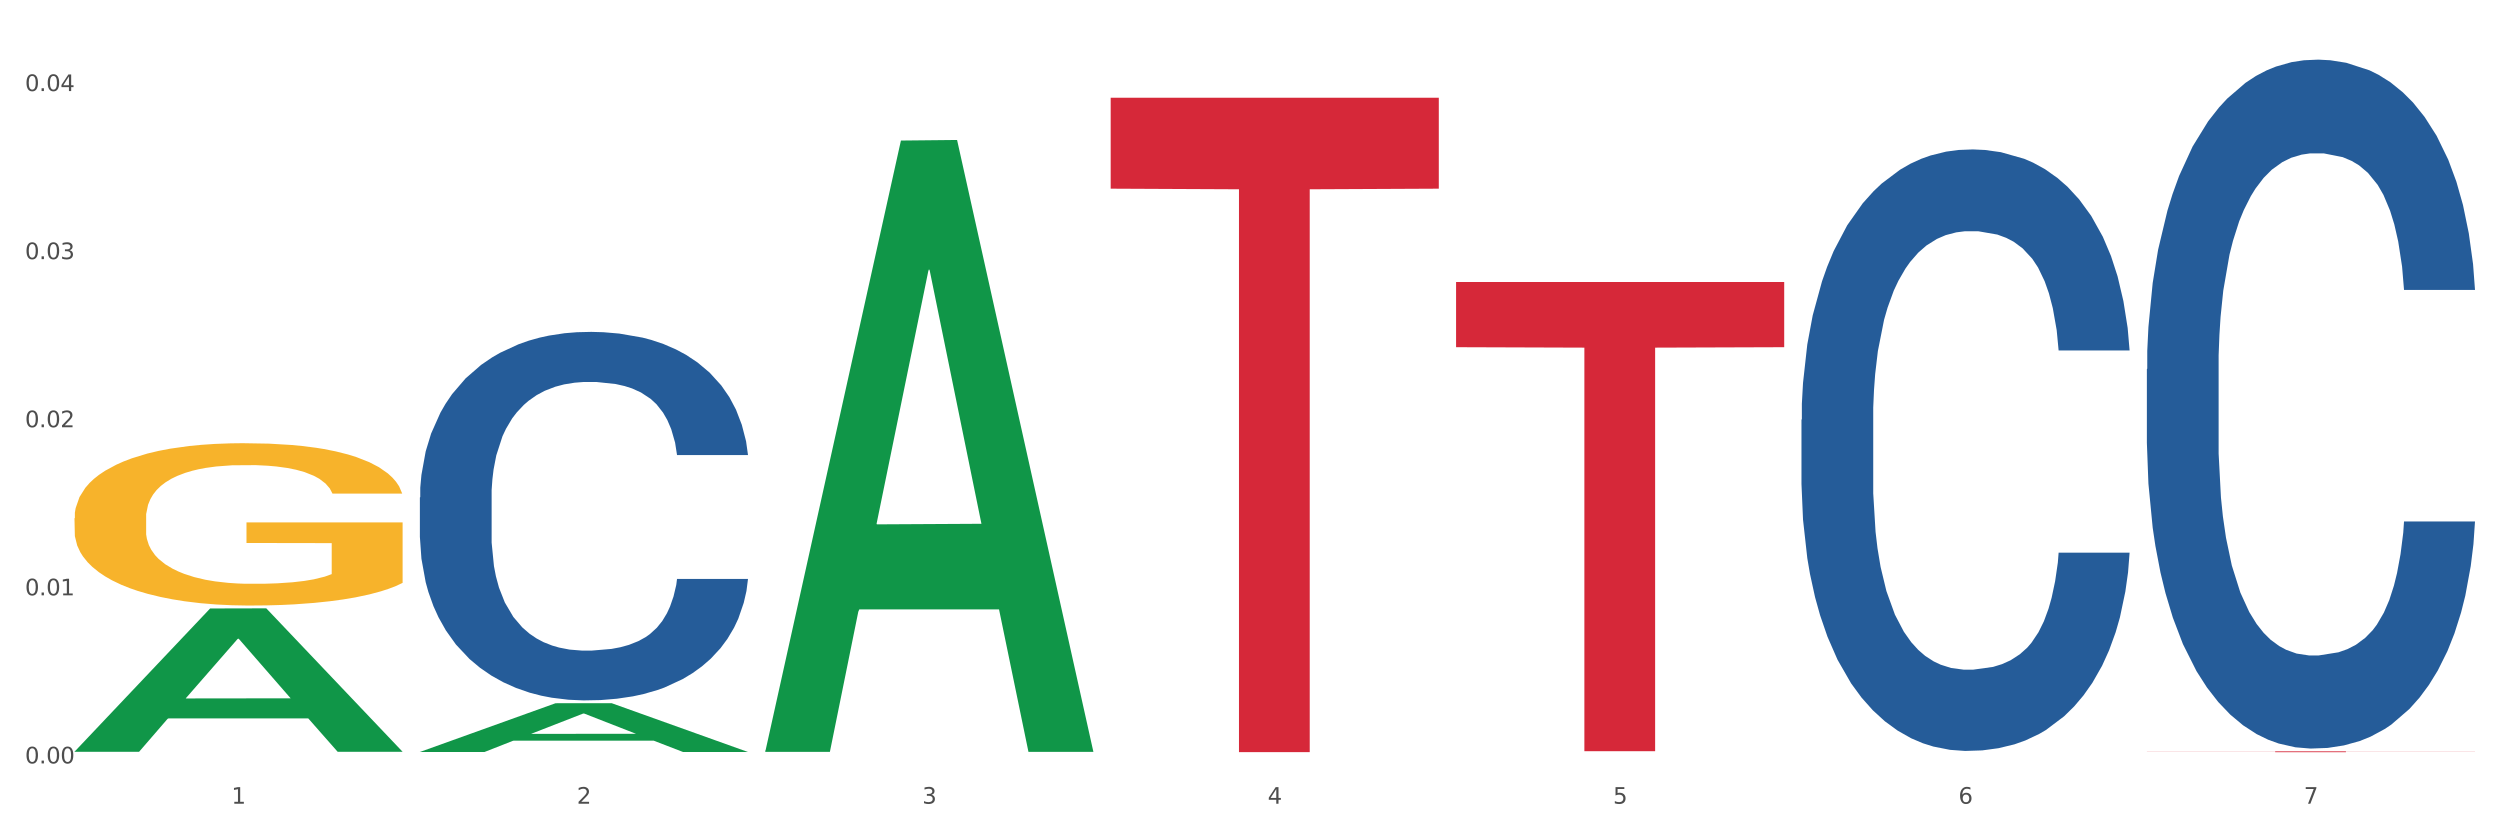 <?xml version="1.0" encoding="utf-8" standalone="no"?>
<!DOCTYPE svg PUBLIC "-//W3C//DTD SVG 1.1//EN"
  "http://www.w3.org/Graphics/SVG/1.1/DTD/svg11.dtd">
<svg xmlns:xlink="http://www.w3.org/1999/xlink" width="1080pt" height="360pt" viewBox="0 0 1080 360" xmlns="http://www.w3.org/2000/svg" version="1.1">
 <rect x="0" y="0" width="1080" height="360" fill="#333333" stroke="none"/>
 <defs>
  <style type="text/css">*{stroke-linejoin: round; stroke-linecap: butt}</style>
 </defs>
 <g id="figure_1">
  <g id="patch_1">
   <path d="M 0 360 
L 1080 360 
L 1080 0 
L 0 0 
z
" style="fill: #ffffff; stroke: #ffffff; stroke-linejoin: miter"/>
  </g>
  <g id="axes_1">
   <g id="matplotlib.axis_1">
    <g id="xtick_1">
     <g id="text_1">
      <!-- 1 -->
      <g style="fill: #4d4d4d" transform="translate(99.997 347.204) scale(0.096 -0.096)">
       <defs>
        <path id="DejaVuSans-31" d="M 794 531 
L 1825 531 
L 1825 4091 
L 703 3866 
L 703 4441 
L 1819 4666 
L 2450 4666 
L 2450 531 
L 3481 531 
L 3481 0 
L 794 0 
L 794 531 
z
" transform="scale(0.016)"/>
       </defs>
       <use xlink:href="#DejaVuSans-31"/>
      </g>
     </g>
    </g>
    <g id="xtick_2">
     <g id="text_2">
      <!-- 2 -->
      <g style="fill: #4d4d4d" transform="translate(249.209 347.204) scale(0.096 -0.096)">
       <defs>
        <path id="DejaVuSans-32" d="M 1228 531 
L 3431 531 
L 3431 0 
L 469 0 
L 469 531 
Q 828 903 1448 1529 
Q 2069 2156 2228 2338 
Q 2531 2678 2651 2914 
Q 2772 3150 2772 3378 
Q 2772 3750 2511 3984 
Q 2250 4219 1831 4219 
Q 1534 4219 1204 4116 
Q 875 4013 500 3803 
L 500 4441 
Q 881 4594 1212 4672 
Q 1544 4750 1819 4750 
Q 2544 4750 2975 4387 
Q 3406 4025 3406 3419 
Q 3406 3131 3298 2873 
Q 3191 2616 2906 2266 
Q 2828 2175 2409 1742 
Q 1991 1309 1228 531 
z
" transform="scale(0.016)"/>
       </defs>
       <use xlink:href="#DejaVuSans-32"/>
      </g>
     </g>
    </g>
    <g id="xtick_3">
     <g id="text_3">
      <!-- 3 -->
      <g style="fill: #4d4d4d" transform="translate(398.421 347.204) scale(0.096 -0.096)">
       <defs>
        <path id="DejaVuSans-33" d="M 2597 2516 
Q 3050 2419 3304 2112 
Q 3559 1806 3559 1356 
Q 3559 666 3084 287 
Q 2609 -91 1734 -91 
Q 1441 -91 1130 -33 
Q 819 25 488 141 
L 488 750 
Q 750 597 1062 519 
Q 1375 441 1716 441 
Q 2309 441 2620 675 
Q 2931 909 2931 1356 
Q 2931 1769 2642 2001 
Q 2353 2234 1838 2234 
L 1294 2234 
L 1294 2753 
L 1863 2753 
Q 2328 2753 2575 2939 
Q 2822 3125 2822 3475 
Q 2822 3834 2567 4026 
Q 2313 4219 1838 4219 
Q 1578 4219 1281 4162 
Q 984 4106 628 3988 
L 628 4550 
Q 988 4650 1302 4700 
Q 1616 4750 1894 4750 
Q 2613 4750 3031 4423 
Q 3450 4097 3450 3541 
Q 3450 3153 3228 2886 
Q 3006 2619 2597 2516 
z
" transform="scale(0.016)"/>
       </defs>
       <use xlink:href="#DejaVuSans-33"/>
      </g>
     </g>
    </g>
    <g id="xtick_4">
     <g id="text_4">
      <!-- 4 -->
      <g style="fill: #4d4d4d" transform="translate(547.634 347.204) scale(0.096 -0.096)">
       <defs>
        <path id="DejaVuSans-34" d="M 2419 4116 
L 825 1625 
L 2419 1625 
L 2419 4116 
z
M 2253 4666 
L 3047 4666 
L 3047 1625 
L 3713 1625 
L 3713 1100 
L 3047 1100 
L 3047 0 
L 2419 0 
L 2419 1100 
L 313 1100 
L 313 1709 
L 2253 4666 
z
" transform="scale(0.016)"/>
       </defs>
       <use xlink:href="#DejaVuSans-34"/>
      </g>
     </g>
    </g>
    <g id="xtick_5">
     <g id="text_5">
      <!-- 5 -->
      <g style="fill: #4d4d4d" transform="translate(696.846 347.204) scale(0.096 -0.096)">
       <defs>
        <path id="DejaVuSans-35" d="M 691 4666 
L 3169 4666 
L 3169 4134 
L 1269 4134 
L 1269 2991 
Q 1406 3038 1543 3061 
Q 1681 3084 1819 3084 
Q 2600 3084 3056 2656 
Q 3513 2228 3513 1497 
Q 3513 744 3044 326 
Q 2575 -91 1722 -91 
Q 1428 -91 1123 -41 
Q 819 9 494 109 
L 494 744 
Q 775 591 1075 516 
Q 1375 441 1709 441 
Q 2250 441 2565 725 
Q 2881 1009 2881 1497 
Q 2881 1984 2565 2268 
Q 2250 2553 1709 2553 
Q 1456 2553 1204 2497 
Q 953 2441 691 2322 
L 691 4666 
z
" transform="scale(0.016)"/>
       </defs>
       <use xlink:href="#DejaVuSans-35"/>
      </g>
     </g>
    </g>
    <g id="xtick_6">
     <g id="text_6">
      <!-- 6 -->
      <g style="fill: #4d4d4d" transform="translate(846.058 347.204) scale(0.096 -0.096)">
       <defs>
        <path id="DejaVuSans-36" d="M 2113 2584 
Q 1688 2584 1439 2293 
Q 1191 2003 1191 1497 
Q 1191 994 1439 701 
Q 1688 409 2113 409 
Q 2538 409 2786 701 
Q 3034 994 3034 1497 
Q 3034 2003 2786 2293 
Q 2538 2584 2113 2584 
z
M 3366 4563 
L 3366 3988 
Q 3128 4100 2886 4159 
Q 2644 4219 2406 4219 
Q 1781 4219 1451 3797 
Q 1122 3375 1075 2522 
Q 1259 2794 1537 2939 
Q 1816 3084 2150 3084 
Q 2853 3084 3261 2657 
Q 3669 2231 3669 1497 
Q 3669 778 3244 343 
Q 2819 -91 2113 -91 
Q 1303 -91 875 529 
Q 447 1150 447 2328 
Q 447 3434 972 4092 
Q 1497 4750 2381 4750 
Q 2619 4750 2861 4703 
Q 3103 4656 3366 4563 
z
" transform="scale(0.016)"/>
       </defs>
       <use xlink:href="#DejaVuSans-36"/>
      </g>
     </g>
    </g>
    <g id="xtick_7">
     <g id="text_7">
      <!-- 7 -->
      <g style="fill: #4d4d4d" transform="translate(995.27 347.204) scale(0.096 -0.096)">
       <defs>
        <path id="DejaVuSans-37" d="M 525 4666 
L 3525 4666 
L 3525 4397 
L 1831 0 
L 1172 0 
L 2766 4134 
L 525 4134 
L 525 4666 
z
" transform="scale(0.016)"/>
       </defs>
       <use xlink:href="#DejaVuSans-37"/>
      </g>
     </g>
    </g>
    <g id="xtick_8"/>
    <g id="xtick_9"/>
    <g id="xtick_10"/>
    <g id="xtick_11"/>
    <g id="xtick_12"/>
    <g id="xtick_13"/>
   </g>
   <g id="matplotlib.axis_2">
    <g id="ytick_1">
     <g id="text_8">
      <!-- 0.00 -->
      <g style="fill: #4d4d4d" transform="translate(10.8 329.798) scale(0.096 -0.096)">
       <defs>
        <path id="DejaVuSans-30" d="M 2034 4250 
Q 1547 4250 1301 3770 
Q 1056 3291 1056 2328 
Q 1056 1369 1301 889 
Q 1547 409 2034 409 
Q 2525 409 2770 889 
Q 3016 1369 3016 2328 
Q 3016 3291 2770 3770 
Q 2525 4250 2034 4250 
z
M 2034 4750 
Q 2819 4750 3233 4129 
Q 3647 3509 3647 2328 
Q 3647 1150 3233 529 
Q 2819 -91 2034 -91 
Q 1250 -91 836 529 
Q 422 1150 422 2328 
Q 422 3509 836 4129 
Q 1250 4750 2034 4750 
z
" transform="scale(0.016)"/>
        <path id="DejaVuSans-2e" d="M 684 794 
L 1344 794 
L 1344 0 
L 684 0 
L 684 794 
z
" transform="scale(0.016)"/>
       </defs>
       <use xlink:href="#DejaVuSans-30"/>
       <use xlink:href="#DejaVuSans-2e" transform="translate(63.623 0)"/>
       <use xlink:href="#DejaVuSans-30" transform="translate(95.41 0)"/>
       <use xlink:href="#DejaVuSans-30" transform="translate(159.033 0)"/>
      </g>
     </g>
    </g>
    <g id="ytick_2">
     <g id="text_9">
      <!-- 0.01 -->
      <g style="fill: #4d4d4d" transform="translate(10.8 257.183) scale(0.096 -0.096)">
       <use xlink:href="#DejaVuSans-30"/>
       <use xlink:href="#DejaVuSans-2e" transform="translate(63.623 0)"/>
       <use xlink:href="#DejaVuSans-30" transform="translate(95.41 0)"/>
       <use xlink:href="#DejaVuSans-31" transform="translate(159.033 0)"/>
      </g>
     </g>
    </g>
    <g id="ytick_3">
     <g id="text_10">
      <!-- 0.02 -->
      <g style="fill: #4d4d4d" transform="translate(10.8 184.568) scale(0.096 -0.096)">
       <use xlink:href="#DejaVuSans-30"/>
       <use xlink:href="#DejaVuSans-2e" transform="translate(63.623 0)"/>
       <use xlink:href="#DejaVuSans-30" transform="translate(95.41 0)"/>
       <use xlink:href="#DejaVuSans-32" transform="translate(159.033 0)"/>
      </g>
     </g>
    </g>
    <g id="ytick_4">
     <g id="text_11">
      <!-- 0.03 -->
      <g style="fill: #4d4d4d" transform="translate(10.8 111.954) scale(0.096 -0.096)">
       <use xlink:href="#DejaVuSans-30"/>
       <use xlink:href="#DejaVuSans-2e" transform="translate(63.623 0)"/>
       <use xlink:href="#DejaVuSans-30" transform="translate(95.41 0)"/>
       <use xlink:href="#DejaVuSans-33" transform="translate(159.033 0)"/>
      </g>
     </g>
    </g>
    <g id="ytick_5">
     <g id="text_12">
      <!-- 0.04 -->
      <g style="fill: #4d4d4d" transform="translate(10.8 39.339) scale(0.096 -0.096)">
       <use xlink:href="#DejaVuSans-30"/>
       <use xlink:href="#DejaVuSans-2e" transform="translate(63.623 0)"/>
       <use xlink:href="#DejaVuSans-30" transform="translate(95.41 0)"/>
       <use xlink:href="#DejaVuSans-34" transform="translate(159.033 0)"/>
      </g>
     </g>
    </g>
    <g id="ytick_6"/>
    <g id="ytick_7"/>
    <g id="ytick_8"/>
    <g id="ytick_9"/>
   </g>
   <g id="PolyCollection_1">
    <path d="M 32.175 324.655 
L 32.321 324.596 
L 90.775 262.858 
L 115.034 262.8 
L 173.927 324.771 
L 145.869 324.771 
L 133.155 310.34 
L 72.801 310.34 
L 72.362 310.573 
L 60.087 324.771 
L 32.175 324.771 
L 32.175 324.655 
L 80.4 301.728 
L 125.556 301.67 
L 103.197 276.009 
L 102.905 275.892 
L 102.612 276.067 
L 80.254 301.67 
L 80.4 301.728 
L 32.175 324.655 
z
" clip-path="url(#p701fd833d7)" style="fill: #109648"/>
    <path d="M 927.448 324.581 
L 1069.2 324.581 
L 1069.2 324.633 
L 1013.44 324.633 
L 1013.44 324.95 
L 982.873 324.95 
L 982.873 324.633 
L 927.448 324.633 
L 927.448 324.582 
L 927.448 324.581 
z
" clip-path="url(#p701fd833d7)" style="fill: #d62839"/>
    <path d="M 629.024 121.823 
L 770.776 121.823 
L 770.776 149.989 
L 715.015 150.18 
L 715.015 324.506 
L 684.448 324.506 
L 684.448 150.18 
L 629.024 149.989 
L 629.024 122.013 
L 629.024 121.823 
z
" clip-path="url(#p701fd833d7)" style="fill: #d62839"/>
    <path d="M 479.812 42.221 
L 621.563 42.221 
L 621.563 81.506 
L 565.803 81.772 
L 565.803 324.919 
L 535.236 324.919 
L 535.236 81.772 
L 479.812 81.506 
L 479.812 42.486 
L 479.812 42.221 
z
" clip-path="url(#p701fd833d7)" style="fill: #d62839"/>
    <path d="M 181.387 214.905 
L 181.555 214.759 
L 181.555 210.688 
L 182.057 205.163 
L 183.901 194.986 
L 186.246 187.28 
L 190.268 178.266 
L 192.446 174.486 
L 195.294 170.269 
L 201.159 163.436 
L 207.861 157.62 
L 212.552 154.422 
L 216.071 152.386 
L 223.946 148.751 
L 228.47 147.152 
L 233.162 145.844 
L 237.183 144.971 
L 243.885 143.954 
L 249.247 143.517 
L 255.447 143.372 
L 260.641 143.517 
L 267.511 144.099 
L 277.564 145.844 
L 281.418 146.861 
L 286.612 148.606 
L 291.974 150.932 
L 296.33 153.259 
L 301.357 156.603 
L 306.551 160.964 
L 311.578 166.489 
L 315.096 171.578 
L 317.945 176.957 
L 320.458 183.5 
L 322.301 190.624 
L 323.139 196.585 
L 292.476 196.585 
L 291.638 191.206 
L 289.963 185.39 
L 288.287 181.465 
L 286.444 178.266 
L 283.596 174.631 
L 281.083 172.305 
L 276.894 169.542 
L 273.04 167.798 
L 269.856 166.78 
L 266.003 165.908 
L 257.792 165.035 
L 251.928 165.035 
L 248.242 165.326 
L 243.718 166.053 
L 239.864 167.071 
L 235.34 168.815 
L 231.821 170.706 
L 228.303 173.177 
L 226.292 174.922 
L 223.276 178.121 
L 221.265 180.738 
L 218.584 185.245 
L 217.076 188.443 
L 214.396 196.731 
L 213.223 202.837 
L 212.72 207.053 
L 212.385 211.706 
L 212.385 234.387 
L 213.39 244.564 
L 214.228 248.926 
L 215.568 253.87 
L 218.082 260.267 
L 221.768 266.519 
L 225.622 271.026 
L 228.805 273.788 
L 231.821 275.824 
L 234.837 277.423 
L 238.524 278.877 
L 241.54 279.749 
L 246.064 280.622 
L 251.425 281.058 
L 255.614 281.058 
L 264.159 280.331 
L 268.013 279.604 
L 271.699 278.586 
L 275.721 276.987 
L 278.904 275.242 
L 280.747 273.934 
L 283.763 271.171 
L 286.109 268.263 
L 288.12 264.919 
L 289.46 262.011 
L 290.968 257.65 
L 292.141 252.706 
L 292.476 250.089 
L 323.139 250.089 
L 322.469 255.323 
L 321.296 260.412 
L 318.95 267.246 
L 317.107 271.171 
L 314.258 275.969 
L 311.242 280.04 
L 307.054 284.547 
L 303.2 287.891 
L 299.178 290.799 
L 294.822 293.416 
L 286.947 297.051 
L 284.099 298.069 
L 278.067 299.813 
L 273.375 300.831 
L 266.505 301.849 
L 259.468 302.43 
L 252.095 302.576 
L 245.561 302.285 
L 238.356 301.413 
L 233.832 300.54 
L 228.805 299.232 
L 222.941 297.196 
L 217.412 294.725 
L 212.217 291.817 
L 207.358 288.473 
L 202.834 284.693 
L 196.97 278.441 
L 192.613 272.334 
L 189.43 266.664 
L 187.252 261.866 
L 185.073 255.76 
L 183.901 251.543 
L 182.057 241.366 
L 181.387 231.915 
L 181.387 214.905 
z
" clip-path="url(#p701fd833d7)" style="fill: #255c99"/>
    <path d="M 778.236 181.309 
L 778.404 181.071 
L 778.404 174.427 
L 778.906 165.409 
L 780.749 148.797 
L 783.095 136.219 
L 787.117 121.506 
L 789.295 115.336 
L 792.143 108.454 
L 798.008 97.3 
L 804.71 87.807 
L 809.401 82.586 
L 812.92 79.264 
L 820.795 73.331 
L 825.319 70.721 
L 830.011 68.585 
L 834.032 67.161 
L 840.734 65.5 
L 846.096 64.788 
L 852.296 64.551 
L 857.49 64.788 
L 864.359 65.737 
L 874.413 68.585 
L 878.267 70.246 
L 883.461 73.094 
L 888.823 76.891 
L 893.179 80.688 
L 898.206 86.146 
L 903.4 93.265 
L 908.426 102.283 
L 911.945 110.589 
L 914.794 119.37 
L 917.307 130.049 
L 919.15 141.677 
L 919.988 151.407 
L 889.325 151.407 
L 888.487 142.627 
L 886.812 133.134 
L 885.136 126.727 
L 883.293 121.506 
L 880.445 115.573 
L 877.931 111.776 
L 873.743 107.267 
L 869.889 104.419 
L 866.705 102.758 
L 862.851 101.334 
L 854.641 99.91 
L 848.777 99.91 
L 845.091 100.385 
L 840.567 101.571 
L 836.713 103.233 
L 832.189 106.08 
L 828.67 109.165 
L 825.152 113.2 
L 823.141 116.048 
L 820.125 121.268 
L 818.114 125.54 
L 815.433 132.897 
L 813.925 138.118 
L 811.245 151.645 
L 810.072 161.612 
L 809.569 168.494 
L 809.234 176.088 
L 809.234 213.109 
L 810.239 229.721 
L 811.077 236.84 
L 812.417 244.909 
L 814.931 255.351 
L 818.617 265.555 
L 822.471 272.912 
L 825.654 277.421 
L 828.67 280.743 
L 831.686 283.354 
L 835.372 285.727 
L 838.388 287.151 
L 842.912 288.574 
L 848.274 289.286 
L 852.463 289.286 
L 861.008 288.1 
L 864.862 286.913 
L 868.548 285.252 
L 872.57 282.642 
L 875.753 279.794 
L 877.596 277.658 
L 880.612 273.149 
L 882.958 268.403 
L 884.969 262.945 
L 886.309 258.198 
L 887.817 251.079 
L 888.99 243.01 
L 889.325 238.739 
L 919.988 238.739 
L 919.318 247.282 
L 918.145 255.588 
L 915.799 266.742 
L 913.956 273.149 
L 911.107 280.98 
L 908.091 287.625 
L 903.902 294.982 
L 900.049 300.44 
L 896.027 305.186 
L 891.671 309.458 
L 883.796 315.391 
L 880.947 317.052 
L 874.915 319.9 
L 870.224 321.561 
L 863.354 323.222 
L 856.317 324.171 
L 848.944 324.409 
L 842.41 323.934 
L 835.205 322.51 
L 830.681 321.086 
L 825.654 318.951 
L 819.79 315.628 
L 814.26 311.594 
L 809.066 306.848 
L 804.207 301.389 
L 799.683 295.219 
L 793.819 285.015 
L 789.462 275.048 
L 786.279 265.792 
L 784.101 257.961 
L 781.922 247.994 
L 780.749 241.112 
L 778.906 224.5 
L 778.236 209.074 
L 778.236 181.309 
z
" clip-path="url(#p701fd833d7)" style="fill: #255c99"/>
    <path d="M 927.448 159.485 
L 927.616 159.213 
L 927.616 151.603 
L 928.119 141.274 
L 929.962 122.248 
L 932.307 107.843 
L 936.329 90.991 
L 938.507 83.925 
L 941.355 76.042 
L 947.22 63.268 
L 953.922 52.396 
L 958.614 46.416 
L 962.132 42.611 
L 970.007 35.816 
L 974.531 32.826 
L 979.223 30.38 
L 983.244 28.749 
L 989.946 26.847 
L 995.308 26.031 
L 1001.508 25.759 
L 1006.702 26.031 
L 1013.572 27.118 
L 1023.625 30.38 
L 1027.479 32.283 
L 1032.673 35.544 
L 1038.035 39.893 
L 1042.391 44.242 
L 1047.418 50.493 
L 1052.612 58.647 
L 1057.639 68.976 
L 1061.157 78.489 
L 1064.006 88.545 
L 1066.519 100.776 
L 1068.362 114.094 
L 1069.2 125.238 
L 1038.537 125.238 
L 1037.7 115.181 
L 1036.024 104.31 
L 1034.349 96.971 
L 1032.505 90.991 
L 1029.657 84.196 
L 1027.144 79.848 
L 1022.955 74.683 
L 1019.101 71.422 
L 1015.917 69.519 
L 1012.064 67.888 
L 1003.854 66.258 
L 997.989 66.258 
L 994.303 66.801 
L 989.779 68.16 
L 985.925 70.063 
L 981.401 73.324 
L 977.882 76.858 
L 974.364 81.478 
L 972.353 84.74 
L 969.337 90.72 
L 967.326 95.612 
L 964.646 104.038 
L 963.138 110.017 
L 960.457 125.51 
L 959.284 136.925 
L 958.781 144.808 
L 958.446 153.505 
L 958.446 195.906 
L 959.451 214.932 
L 960.289 223.086 
L 961.63 232.327 
L 964.143 244.286 
L 967.829 255.974 
L 971.683 264.399 
L 974.866 269.564 
L 977.882 273.369 
L 980.898 276.359 
L 984.585 279.077 
L 987.601 280.707 
L 992.125 282.338 
L 997.486 283.153 
L 1001.675 283.153 
L 1010.221 281.794 
L 1014.074 280.436 
L 1017.761 278.533 
L 1021.782 275.543 
L 1024.965 272.282 
L 1026.809 269.835 
L 1029.825 264.671 
L 1032.17 259.235 
L 1034.181 252.984 
L 1035.521 247.548 
L 1037.029 239.394 
L 1038.202 230.153 
L 1038.537 225.26 
L 1069.2 225.26 
L 1068.53 235.045 
L 1067.357 244.558 
L 1065.011 257.333 
L 1063.168 264.671 
L 1060.32 273.641 
L 1057.304 281.251 
L 1053.115 289.677 
L 1049.261 295.928 
L 1045.24 301.364 
L 1040.883 306.256 
L 1033.008 313.051 
L 1030.16 314.954 
L 1024.128 318.216 
L 1019.436 320.118 
L 1012.566 322.021 
L 1005.529 323.108 
L 998.157 323.38 
L 991.622 322.836 
L 984.417 321.205 
L 979.893 319.575 
L 974.866 317.128 
L 969.002 313.323 
L 963.473 308.703 
L 958.279 303.267 
L 953.419 297.015 
L 948.895 289.948 
L 943.031 278.261 
L 938.675 266.846 
L 935.491 256.245 
L 933.313 247.276 
L 931.135 235.86 
L 929.962 227.978 
L 928.119 208.952 
L 927.448 191.285 
L 927.448 159.485 
z
" clip-path="url(#p701fd833d7)" style="fill: #255c99"/>
    <path d="M 32.175 223.871 
L 32.342 223.807 
L 32.342 221.501 
L 32.677 219.515 
L 34.351 214.711 
L 36.861 210.74 
L 38.702 208.626 
L 40.543 206.896 
L 42.719 205.167 
L 45.396 203.374 
L 50.25 200.747 
L 53.262 199.402 
L 56.944 197.993 
L 63.638 195.943 
L 68.492 194.79 
L 73.512 193.83 
L 81.713 192.677 
L 87.068 192.164 
L 92.758 191.78 
L 99.62 191.524 
L 104.808 191.46 
L 116.188 191.652 
L 125.895 192.228 
L 130.581 192.677 
L 136.606 193.445 
L 139.786 193.958 
L 144.974 194.982 
L 150.329 196.328 
L 154.011 197.481 
L 159.534 199.658 
L 163.718 201.836 
L 167.567 204.526 
L 169.575 206.384 
L 171.082 208.113 
L 172.42 210.099 
L 173.759 213.238 
L 143.635 213.238 
L 142.463 210.996 
L 140.623 208.882 
L 137.945 206.832 
L 135.602 205.551 
L 131.585 203.95 
L 127.903 202.925 
L 124.054 202.156 
L 119.368 201.516 
L 115.686 201.196 
L 110.498 200.939 
L 100.289 201.004 
L 93.428 201.516 
L 88.742 202.156 
L 85.729 202.733 
L 83.052 203.374 
L 80.039 204.27 
L 76.525 205.615 
L 74.014 206.832 
L 71.504 208.37 
L 69.496 209.907 
L 67.655 211.701 
L 66.149 213.622 
L 64.977 215.608 
L 63.973 218.042 
L 63.136 222.077 
L 63.136 230.853 
L 63.471 232.838 
L 64.308 235.464 
L 65.312 237.45 
L 66.985 239.82 
L 68.492 241.421 
L 71.337 243.727 
L 74.516 245.649 
L 77.027 246.866 
L 79.537 247.891 
L 83.888 249.3 
L 88.742 250.453 
L 92.926 251.158 
L 98.616 251.798 
L 102.465 252.054 
L 105.812 252.183 
L 114.013 252.183 
L 119.87 251.99 
L 126.397 251.542 
L 131.418 250.965 
L 135.602 250.261 
L 140.288 249.108 
L 143.3 248.019 
L 143.3 234.632 
L 106.482 234.568 
L 106.482 225.664 
L 173.927 225.664 
L 173.927 251.798 
L 171.082 253.143 
L 167.902 254.36 
L 164.555 255.449 
L 159.534 256.794 
L 153.509 258.075 
L 148.154 258.972 
L 142.463 259.741 
L 135.769 260.445 
L 127.067 261.086 
L 121.711 261.342 
L 115.017 261.534 
L 107.151 261.598 
L 100.289 261.47 
L 93.595 261.15 
L 86.566 260.574 
L 79.704 259.741 
L 74.516 258.908 
L 69.328 257.883 
L 63.806 256.538 
L 59.454 255.257 
L 56.107 254.104 
L 52.425 252.631 
L 48.409 250.709 
L 45.396 248.98 
L 42.719 247.186 
L 39.873 244.88 
L 37.865 242.895 
L 35.857 240.397 
L 34.685 238.539 
L 33.347 235.657 
L 32.342 231.621 
L 32.175 223.871 
z
" clip-path="url(#p701fd833d7)" style="fill: #f7b32b"/>
    <path d="M 181.387 324.826 
L 181.533 324.806 
L 239.988 303.797 
L 264.246 303.777 
L 323.139 324.866 
L 295.081 324.866 
L 282.367 319.955 
L 222.013 319.955 
L 221.575 320.034 
L 209.299 324.866 
L 181.387 324.866 
L 181.387 324.826 
L 229.612 317.024 
L 274.768 317.005 
L 252.409 308.272 
L 252.117 308.233 
L 251.825 308.292 
L 229.466 317.005 
L 229.612 317.024 
L 181.387 324.826 
z
" clip-path="url(#p701fd833d7)" style="fill: #109648"/>
    <path d="M 330.599 324.318 
L 330.746 324.07 
L 389.2 60.716 
L 413.458 60.467 
L 472.351 324.815 
L 444.293 324.815 
L 431.579 263.258 
L 371.225 263.258 
L 370.787 264.251 
L 358.511 324.815 
L 330.599 324.815 
L 330.599 324.318 
L 378.824 226.522 
L 423.98 226.274 
L 401.621 116.812 
L 401.329 116.315 
L 401.037 117.06 
L 378.678 226.274 
L 378.824 226.522 
L 330.599 324.318 
z
" clip-path="url(#p701fd833d7)" style="fill: #109648"/>
   </g>
  </g>
 </g>
 <defs>
  <clipPath id="p701fd833d7">
   <rect x="32.175" y="10.8" width="1037.025" height="329.109"/>
  </clipPath>
 </defs>
</svg>
